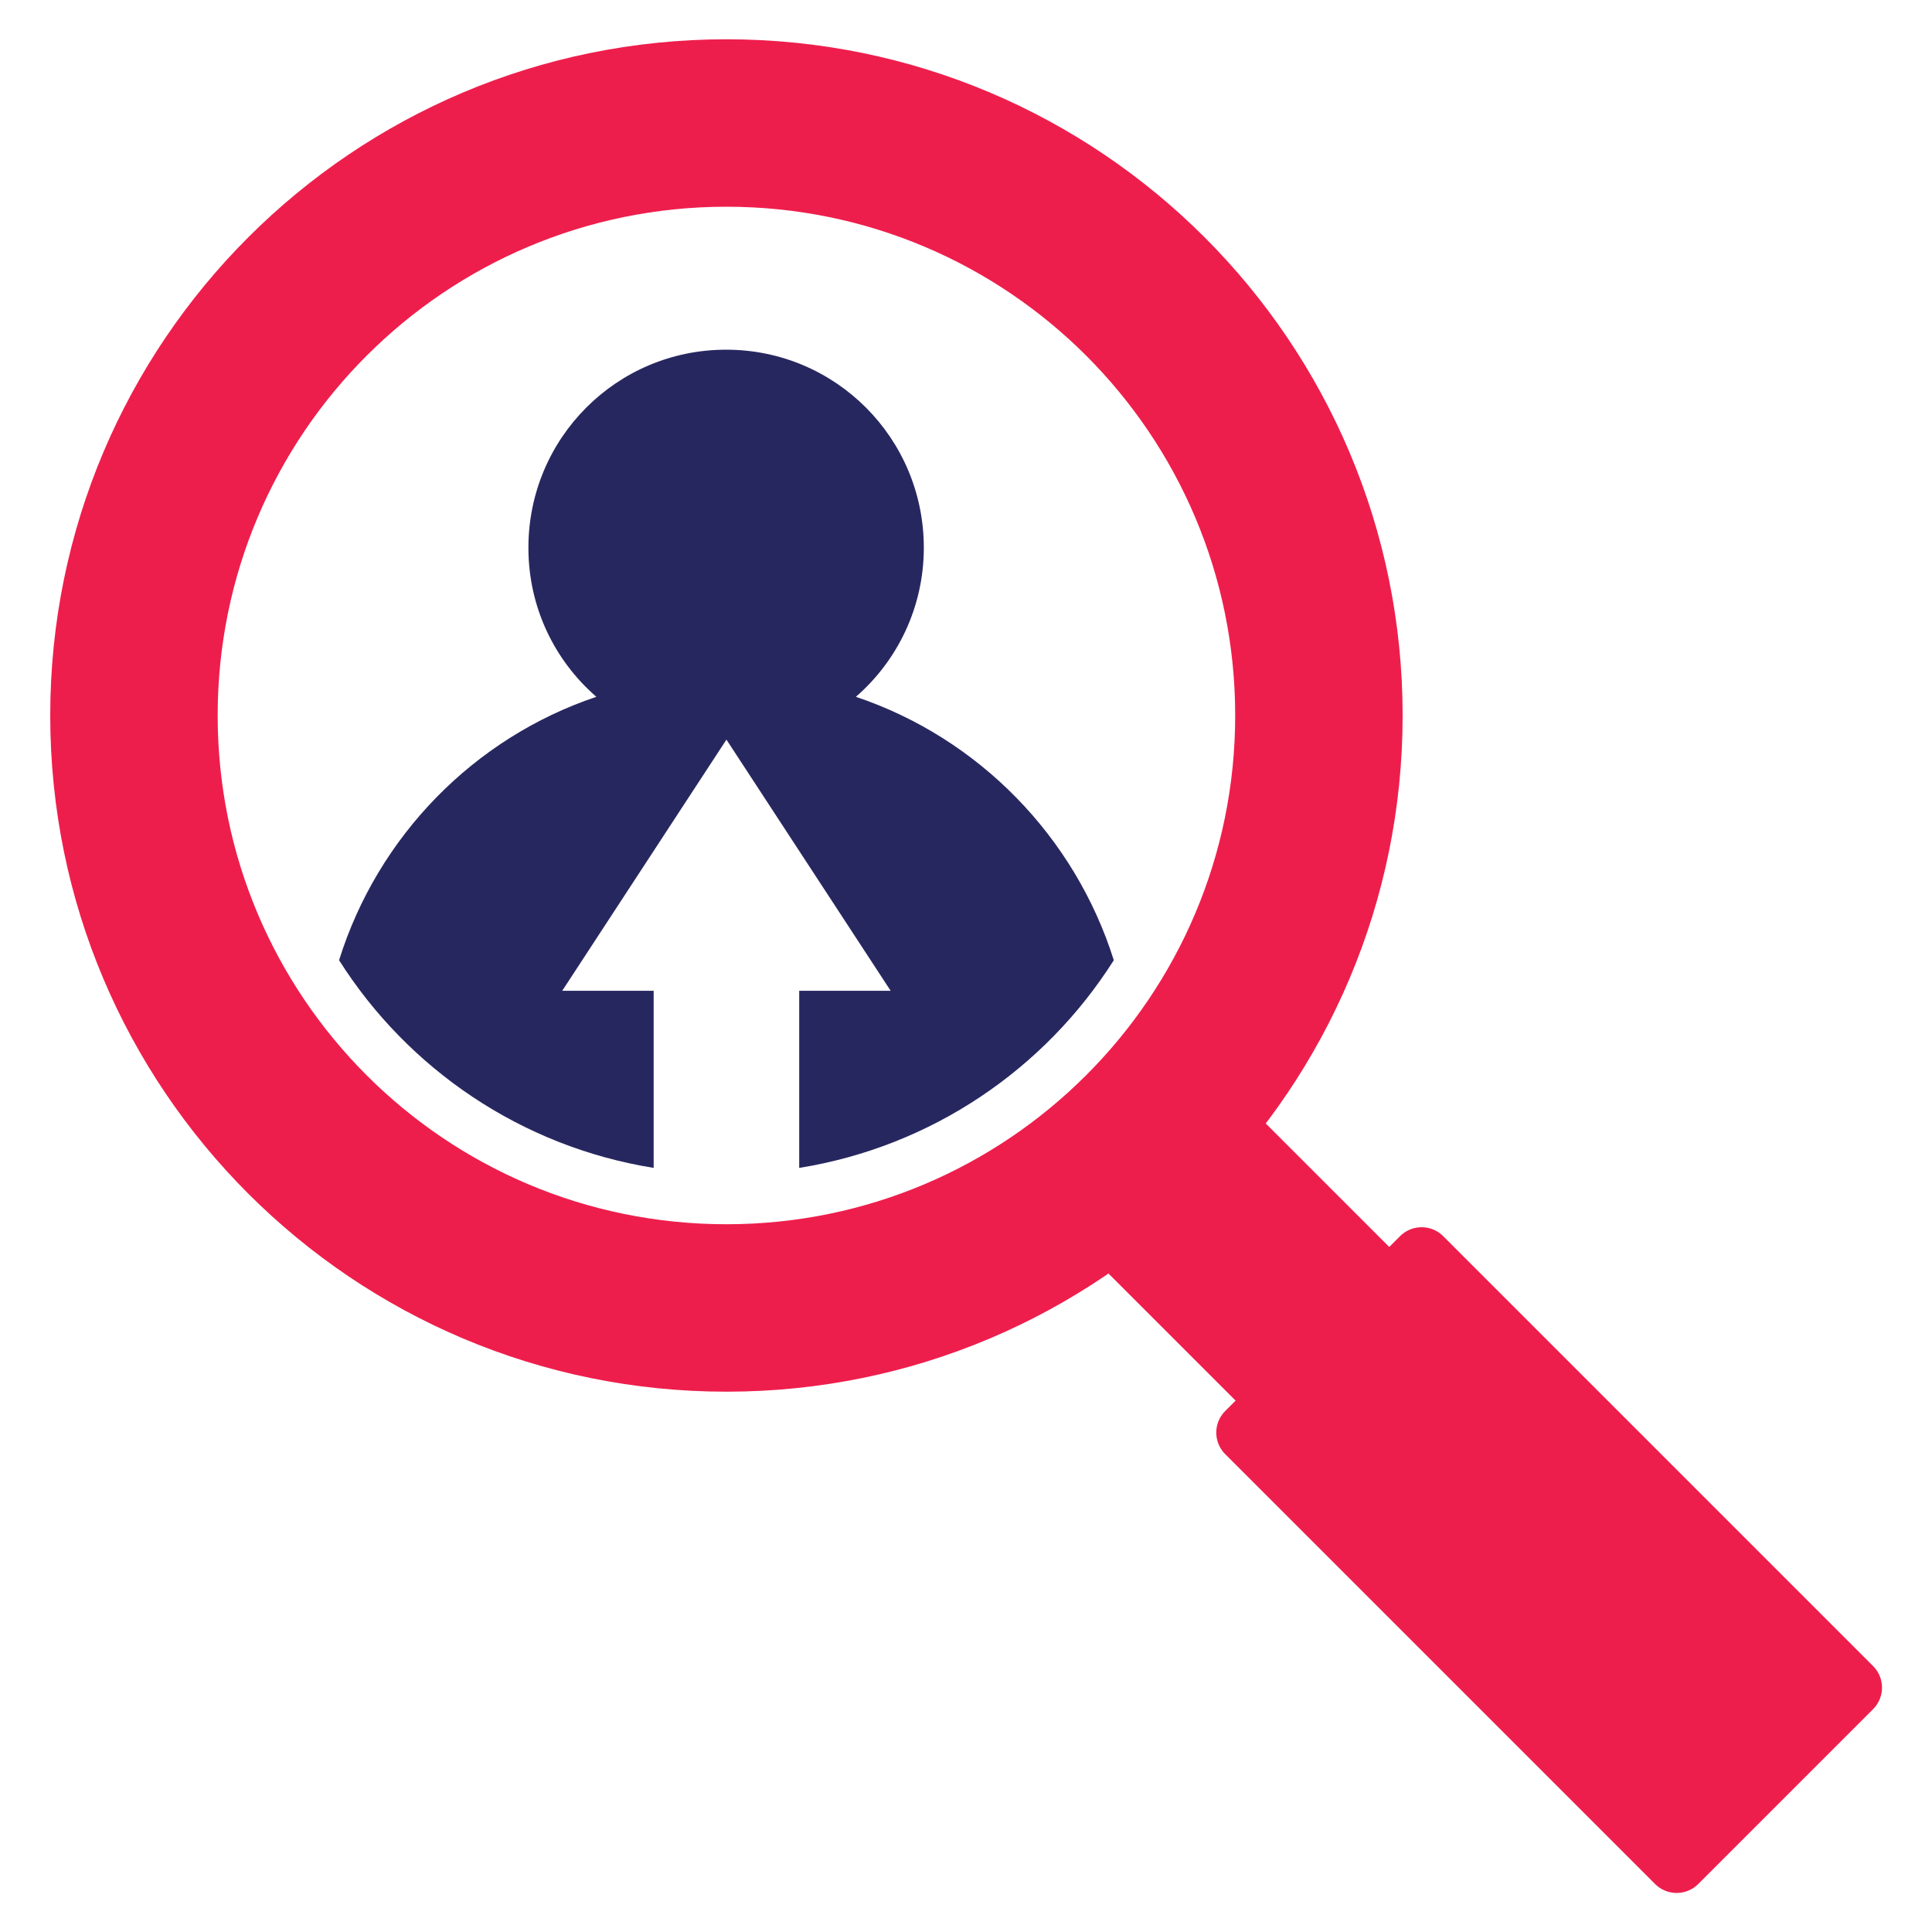 <svg enable-background="new 0 0 60 60" viewBox="0 0 60 60" xmlns="http://www.w3.org/2000/svg"><g fill="#ee1e4c"><path d="m22.56 1.22c-11.6 0-21 9.4-21 21s9.4 21 21 21 21-9.4 21-21-9.4-21-21-21zm0 36.8c-8.73 0-15.8-7.07-15.8-15.8s7.07-15.8 15.8-15.8 15.8 7.07 15.8 15.8-7.08 15.8-15.8 15.8z"/><path d="m39.24 30.43h6.75v25.05h-6.75z" transform="matrix(.707 -.707 .707 .707 -17.893 42.718)"/><path d="m43.48 38.39-5.43 5.43c-.37.37-.37.97 0 1.34l13.35 13.35c.37.37.97.37 1.34 0l5.43-5.43c.37-.37.37-.97 0-1.34l-13.35-13.35c-.37-.37-.97-.37-1.34 0z"/></g><path d="m26.58 21.64c1.29-1.12 2.11-2.78 2.11-4.63 0-3.4-2.74-6.15-6.14-6.15s-6.14 2.75-6.14 6.15c0 1.86.82 3.51 2.11 4.63-3.81 1.28-6.79 4.34-7.99 8.18 2.14 3.38 5.66 5.79 9.77 6.45v-5.5h-2.84l5.1-7.8 5.1 7.8h-2.84v5.5c4.11-.66 7.63-3.07 9.77-6.45-1.21-3.84-4.2-6.9-8.01-8.18z" fill="#272760"/></svg>